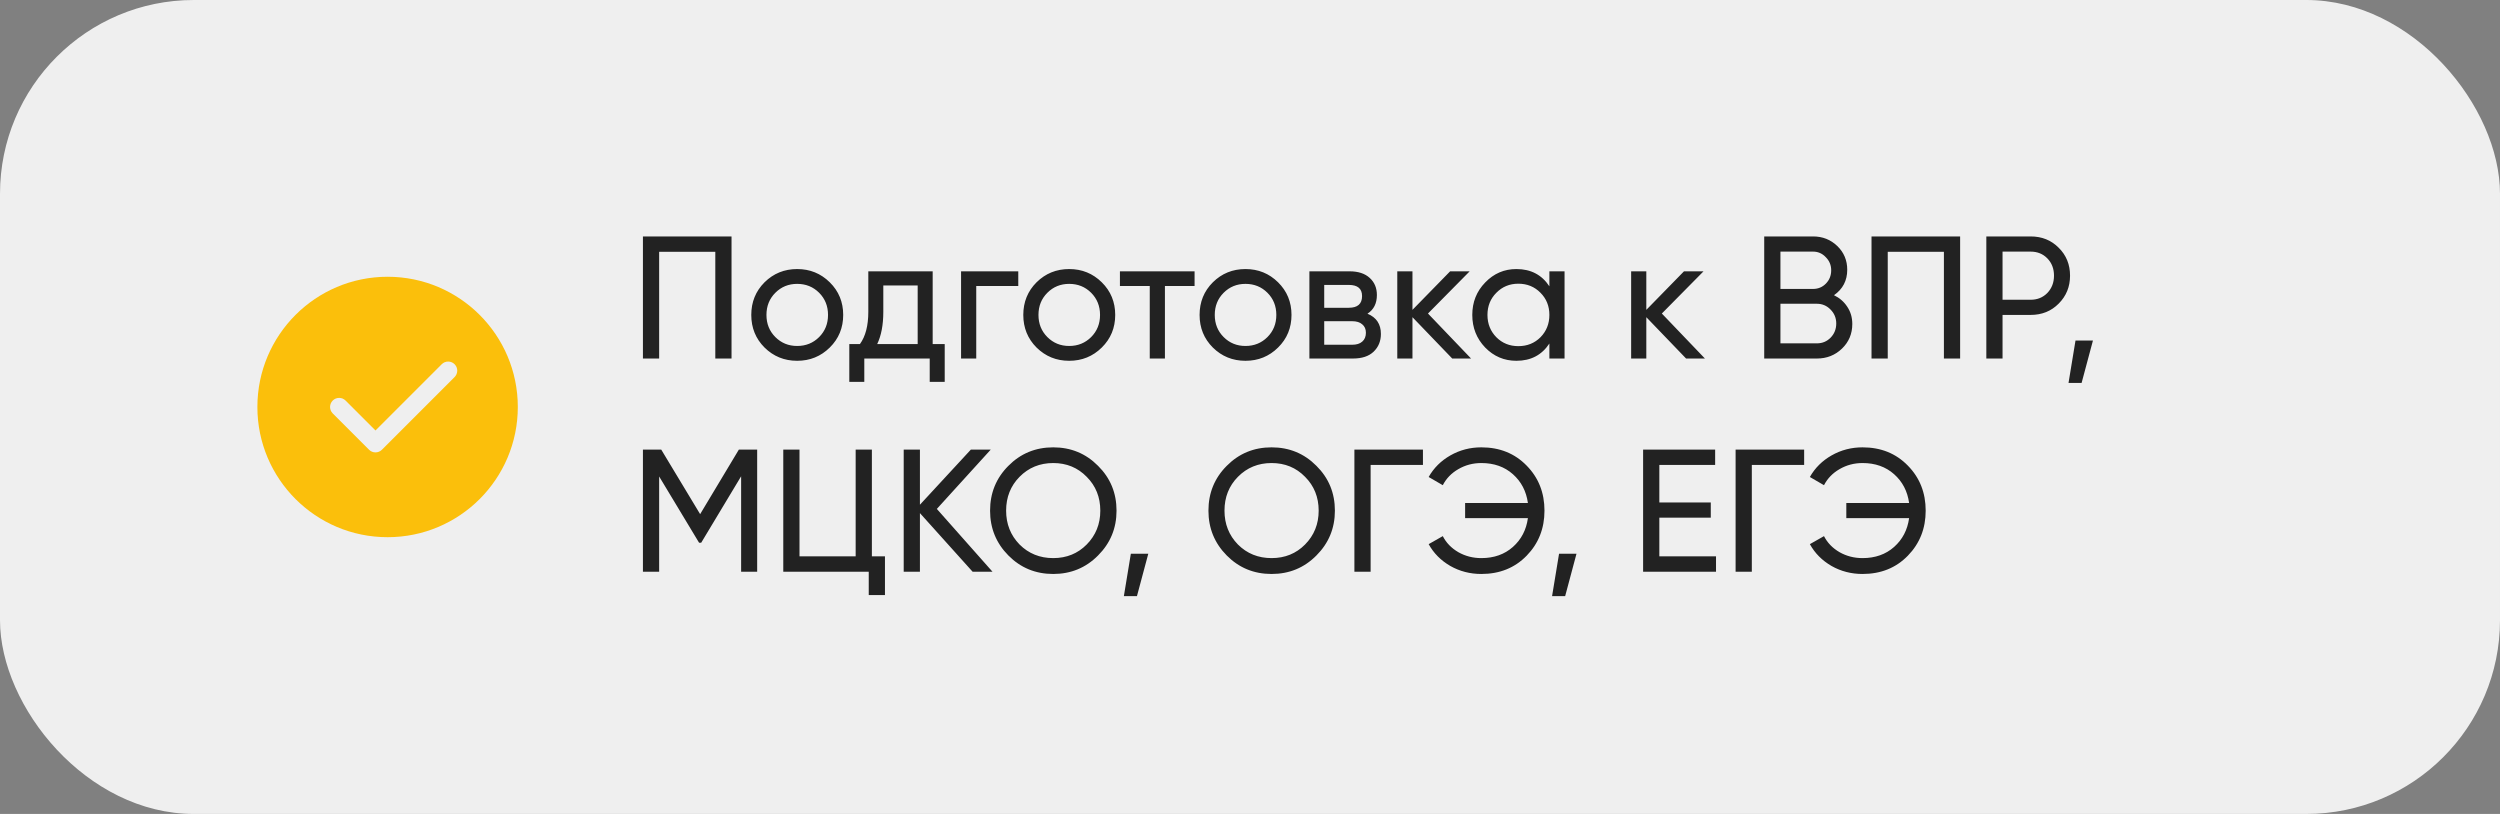 <?xml version="1.0" encoding="UTF-8"?> <svg xmlns="http://www.w3.org/2000/svg" width="258" height="84" viewBox="0 0 258 84" fill="none"><rect x="0" y="0" width="258" height="84" fill="#808080" stroke="none"/> <rect width="258" height="84" rx="20" fill="#EFEFEF"></rect> <path d="M30.498 32.498C32.929 30.068 36.29 28.562 40 28.562C43.71 28.562 47.071 30.068 49.502 32.498C51.932 34.929 53.438 38.29 53.438 42C53.438 45.71 51.932 49.071 49.502 51.502C47.071 53.932 43.71 55.438 40 55.438C36.29 55.438 32.929 53.932 30.498 51.502C28.068 49.071 26.562 45.71 26.562 42C26.562 38.29 28.068 34.929 30.498 32.498ZM46.913 38.913C47.279 38.547 47.279 37.953 46.913 37.587C46.547 37.221 45.953 37.221 45.587 37.587L38.75 44.424L35.663 41.337C35.297 40.971 34.703 40.971 34.337 41.337C33.971 41.703 33.971 42.297 34.337 42.663L38.087 46.413C38.453 46.779 39.047 46.779 39.413 46.413L46.913 38.913Z" fill="#FBBF0B"></path> <path d="M75.494 24.4V37H73.82V25.984H68.024V37H66.35V24.4H75.494ZM85.632 35.866C84.708 36.778 83.586 37.234 82.266 37.234C80.946 37.234 79.824 36.778 78.9 35.866C77.988 34.954 77.532 33.832 77.532 32.5C77.532 31.168 77.988 30.046 78.9 29.134C79.824 28.222 80.946 27.766 82.266 27.766C83.586 27.766 84.708 28.222 85.632 29.134C86.556 30.046 87.018 31.168 87.018 32.5C87.018 33.832 86.556 34.954 85.632 35.866ZM82.266 35.704C83.166 35.704 83.922 35.398 84.534 34.786C85.146 34.174 85.452 33.412 85.452 32.5C85.452 31.588 85.146 30.826 84.534 30.214C83.922 29.602 83.166 29.296 82.266 29.296C81.378 29.296 80.628 29.602 80.016 30.214C79.404 30.826 79.098 31.588 79.098 32.5C79.098 33.412 79.404 34.174 80.016 34.786C80.628 35.398 81.378 35.704 82.266 35.704ZM96.252 35.506H97.494V39.412H95.946V37H89.196V39.412H87.648V35.506H88.746C89.322 34.714 89.61 33.604 89.61 32.176V28H96.252V35.506ZM90.528 35.506H94.704V29.458H91.158V32.176C91.158 33.52 90.948 34.63 90.528 35.506ZM105.086 28V29.512H100.748V37H99.182V28H105.086ZM113.704 35.866C112.78 36.778 111.658 37.234 110.338 37.234C109.018 37.234 107.896 36.778 106.972 35.866C106.06 34.954 105.604 33.832 105.604 32.5C105.604 31.168 106.06 30.046 106.972 29.134C107.896 28.222 109.018 27.766 110.338 27.766C111.658 27.766 112.78 28.222 113.704 29.134C114.628 30.046 115.09 31.168 115.09 32.5C115.09 33.832 114.628 34.954 113.704 35.866ZM110.338 35.704C111.238 35.704 111.994 35.398 112.606 34.786C113.218 34.174 113.524 33.412 113.524 32.5C113.524 31.588 113.218 30.826 112.606 30.214C111.994 29.602 111.238 29.296 110.338 29.296C109.45 29.296 108.7 29.602 108.088 30.214C107.476 30.826 107.17 31.588 107.17 32.5C107.17 33.412 107.476 34.174 108.088 34.786C108.7 35.398 109.45 35.704 110.338 35.704ZM123.28 28V29.512H120.22V37H118.654V29.512H115.576V28H123.28ZM131.897 35.866C130.973 36.778 129.851 37.234 128.531 37.234C127.211 37.234 126.089 36.778 125.165 35.866C124.253 34.954 123.797 33.832 123.797 32.5C123.797 31.168 124.253 30.046 125.165 29.134C126.089 28.222 127.211 27.766 128.531 27.766C129.851 27.766 130.973 28.222 131.897 29.134C132.821 30.046 133.283 31.168 133.283 32.5C133.283 33.832 132.821 34.954 131.897 35.866ZM128.531 35.704C129.431 35.704 130.187 35.398 130.799 34.786C131.411 34.174 131.717 33.412 131.717 32.5C131.717 31.588 131.411 30.826 130.799 30.214C130.187 29.602 129.431 29.296 128.531 29.296C127.643 29.296 126.893 29.602 126.281 30.214C125.669 30.826 125.363 31.588 125.363 32.5C125.363 33.412 125.669 34.174 126.281 34.786C126.893 35.398 127.643 35.704 128.531 35.704ZM141.123 32.374C142.047 32.758 142.509 33.454 142.509 34.462C142.509 35.206 142.257 35.818 141.753 36.298C141.261 36.766 140.553 37 139.629 37H135.129V28H139.269C140.169 28 140.865 28.228 141.357 28.684C141.849 29.128 142.095 29.716 142.095 30.448C142.095 31.312 141.771 31.954 141.123 32.374ZM139.197 29.404H136.659V31.762H139.197C140.109 31.762 140.565 31.36 140.565 30.556C140.565 29.788 140.109 29.404 139.197 29.404ZM139.539 35.578C139.995 35.578 140.343 35.47 140.583 35.254C140.835 35.038 140.961 34.732 140.961 34.336C140.961 33.964 140.835 33.676 140.583 33.472C140.343 33.256 139.995 33.148 139.539 33.148H136.659V35.578H139.539ZM151.814 37H149.87L145.766 32.734V37H144.2V28H145.766V31.978L149.654 28H151.67L147.368 32.356L151.814 37ZM159.896 28H161.462V37H159.896V35.452C159.116 36.64 157.982 37.234 156.494 37.234C155.234 37.234 154.16 36.778 153.272 35.866C152.384 34.942 151.94 33.82 151.94 32.5C151.94 31.18 152.384 30.064 153.272 29.152C154.16 28.228 155.234 27.766 156.494 27.766C157.982 27.766 159.116 28.36 159.896 29.548V28ZM156.692 35.722C157.604 35.722 158.366 35.416 158.978 34.804C159.59 34.18 159.896 33.412 159.896 32.5C159.896 31.588 159.59 30.826 158.978 30.214C158.366 29.59 157.604 29.278 156.692 29.278C155.792 29.278 155.036 29.59 154.424 30.214C153.812 30.826 153.506 31.588 153.506 32.5C153.506 33.412 153.812 34.18 154.424 34.804C155.036 35.416 155.792 35.722 156.692 35.722ZM175.948 37H174.004L169.9 32.734V37H168.334V28H169.9V31.978L173.788 28H175.804L171.502 32.356L175.948 37ZM189.267 30.466C189.843 30.742 190.299 31.138 190.635 31.654C190.983 32.17 191.157 32.764 191.157 33.436C191.157 34.444 190.803 35.29 190.095 35.974C189.387 36.658 188.523 37 187.503 37H182.067V24.4H187.107C188.091 24.4 188.925 24.73 189.609 25.39C190.293 26.05 190.635 26.866 190.635 27.838C190.635 28.954 190.179 29.83 189.267 30.466ZM187.107 25.966H183.741V29.818H187.107C187.635 29.818 188.079 29.632 188.439 29.26C188.799 28.888 188.979 28.432 188.979 27.892C188.979 27.364 188.793 26.914 188.421 26.542C188.061 26.158 187.623 25.966 187.107 25.966ZM187.503 35.434C188.067 35.434 188.541 35.236 188.925 34.84C189.309 34.444 189.501 33.958 189.501 33.382C189.501 32.818 189.303 32.338 188.907 31.942C188.523 31.546 188.055 31.348 187.503 31.348H183.741V35.434H187.503ZM202.285 24.4V37H200.611V25.984H194.815V37H193.141V24.4H202.285ZM209.561 24.4C210.725 24.4 211.691 24.79 212.459 25.57C213.239 26.338 213.629 27.298 213.629 28.45C213.629 29.59 213.239 30.55 212.459 31.33C211.691 32.11 210.725 32.5 209.561 32.5H206.663V37H204.989V24.4H209.561ZM209.561 30.934C210.257 30.934 210.833 30.7 211.289 30.232C211.745 29.752 211.973 29.158 211.973 28.45C211.973 27.73 211.745 27.136 211.289 26.668C210.833 26.2 210.257 25.966 209.561 25.966H206.663V30.934H209.561ZM215.991 35.146L214.821 39.52H213.471L214.191 35.146H215.991ZM78.14 46.4V59H76.484V49.154L72.362 56.012H72.146L68.024 49.172V59H66.35V46.4H68.24L72.254 53.06L76.25 46.4H78.14ZM89.978 57.416H91.328V61.412H89.654V59H80.834V46.4H82.508V57.416H88.304V46.4H89.978V57.416ZM102.424 59H100.372L94.936 52.952V59H93.262V46.4H94.936V52.088L100.192 46.4H102.244L96.682 52.52L102.424 59ZM113.318 57.326C112.058 58.598 110.516 59.234 108.692 59.234C106.868 59.234 105.326 58.598 104.066 57.326C102.806 56.054 102.176 54.512 102.176 52.7C102.176 50.876 102.806 49.334 104.066 48.074C105.326 46.802 106.868 46.166 108.692 46.166C110.516 46.166 112.058 46.802 113.318 48.074C114.59 49.334 115.226 50.876 115.226 52.7C115.226 54.512 114.59 56.054 113.318 57.326ZM105.218 56.192C106.154 57.128 107.312 57.596 108.692 57.596C110.072 57.596 111.224 57.128 112.148 56.192C113.084 55.244 113.552 54.08 113.552 52.7C113.552 51.308 113.084 50.144 112.148 49.208C111.224 48.26 110.072 47.786 108.692 47.786C107.312 47.786 106.154 48.26 105.218 49.208C104.294 50.144 103.832 51.308 103.832 52.7C103.832 54.08 104.294 55.244 105.218 56.192ZM118.503 57.146L117.333 61.52H115.983L116.703 57.146H118.503ZM135.853 57.326C134.593 58.598 133.051 59.234 131.227 59.234C129.403 59.234 127.861 58.598 126.601 57.326C125.341 56.054 124.711 54.512 124.711 52.7C124.711 50.876 125.341 49.334 126.601 48.074C127.861 46.802 129.403 46.166 131.227 46.166C133.051 46.166 134.593 46.802 135.853 48.074C137.125 49.334 137.761 50.876 137.761 52.7C137.761 54.512 137.125 56.054 135.853 57.326ZM127.753 56.192C128.689 57.128 129.847 57.596 131.227 57.596C132.607 57.596 133.759 57.128 134.683 56.192C135.619 55.244 136.087 54.08 136.087 52.7C136.087 51.308 135.619 50.144 134.683 49.208C133.759 48.26 132.607 47.786 131.227 47.786C129.847 47.786 128.689 48.26 127.753 49.208C126.829 50.144 126.367 51.308 126.367 52.7C126.367 54.08 126.829 55.244 127.753 56.192ZM146.848 46.4V47.984H141.448V59H139.774V46.4H146.848ZM152.874 46.166C154.77 46.166 156.33 46.796 157.554 48.056C158.778 49.304 159.39 50.852 159.39 52.7C159.39 54.536 158.778 56.084 157.554 57.344C156.33 58.604 154.77 59.234 152.874 59.234C151.71 59.234 150.642 58.958 149.67 58.406C148.698 57.842 147.954 57.092 147.438 56.156L148.896 55.328C149.244 56.012 149.778 56.564 150.498 56.984C151.218 57.392 152.01 57.596 152.874 57.596C154.182 57.596 155.268 57.212 156.132 56.444C156.996 55.676 157.512 54.686 157.68 53.474H151.2V51.908H157.68C157.512 50.696 156.996 49.706 156.132 48.938C155.268 48.17 154.182 47.786 152.874 47.786C152.01 47.786 151.218 47.996 150.498 48.416C149.79 48.824 149.256 49.376 148.896 50.072L147.438 49.226C147.966 48.29 148.716 47.546 149.688 46.994C150.66 46.442 151.722 46.166 152.874 46.166ZM162.694 57.146L161.524 61.52H160.174L160.894 57.146H162.694ZM171.243 57.416H177.093V59H169.569V46.4H177.003V47.984H171.243V51.854H176.553V53.42H171.243V57.416ZM186.188 46.4V47.984H180.788V59H179.114V46.4H186.188ZM192.214 46.166C194.11 46.166 195.67 46.796 196.894 48.056C198.118 49.304 198.73 50.852 198.73 52.7C198.73 54.536 198.118 56.084 196.894 57.344C195.67 58.604 194.11 59.234 192.214 59.234C191.05 59.234 189.982 58.958 189.01 58.406C188.038 57.842 187.294 57.092 186.778 56.156L188.236 55.328C188.584 56.012 189.118 56.564 189.838 56.984C190.558 57.392 191.35 57.596 192.214 57.596C193.522 57.596 194.608 57.212 195.472 56.444C196.336 55.676 196.852 54.686 197.02 53.474H190.54V51.908H197.02C196.852 50.696 196.336 49.706 195.472 48.938C194.608 48.17 193.522 47.786 192.214 47.786C191.35 47.786 190.558 47.996 189.838 48.416C189.13 48.824 188.596 49.376 188.236 50.072L186.778 49.226C187.306 48.29 188.056 47.546 189.028 46.994C190 46.442 191.062 46.166 192.214 46.166Z" fill="#222222"></path> </svg> 